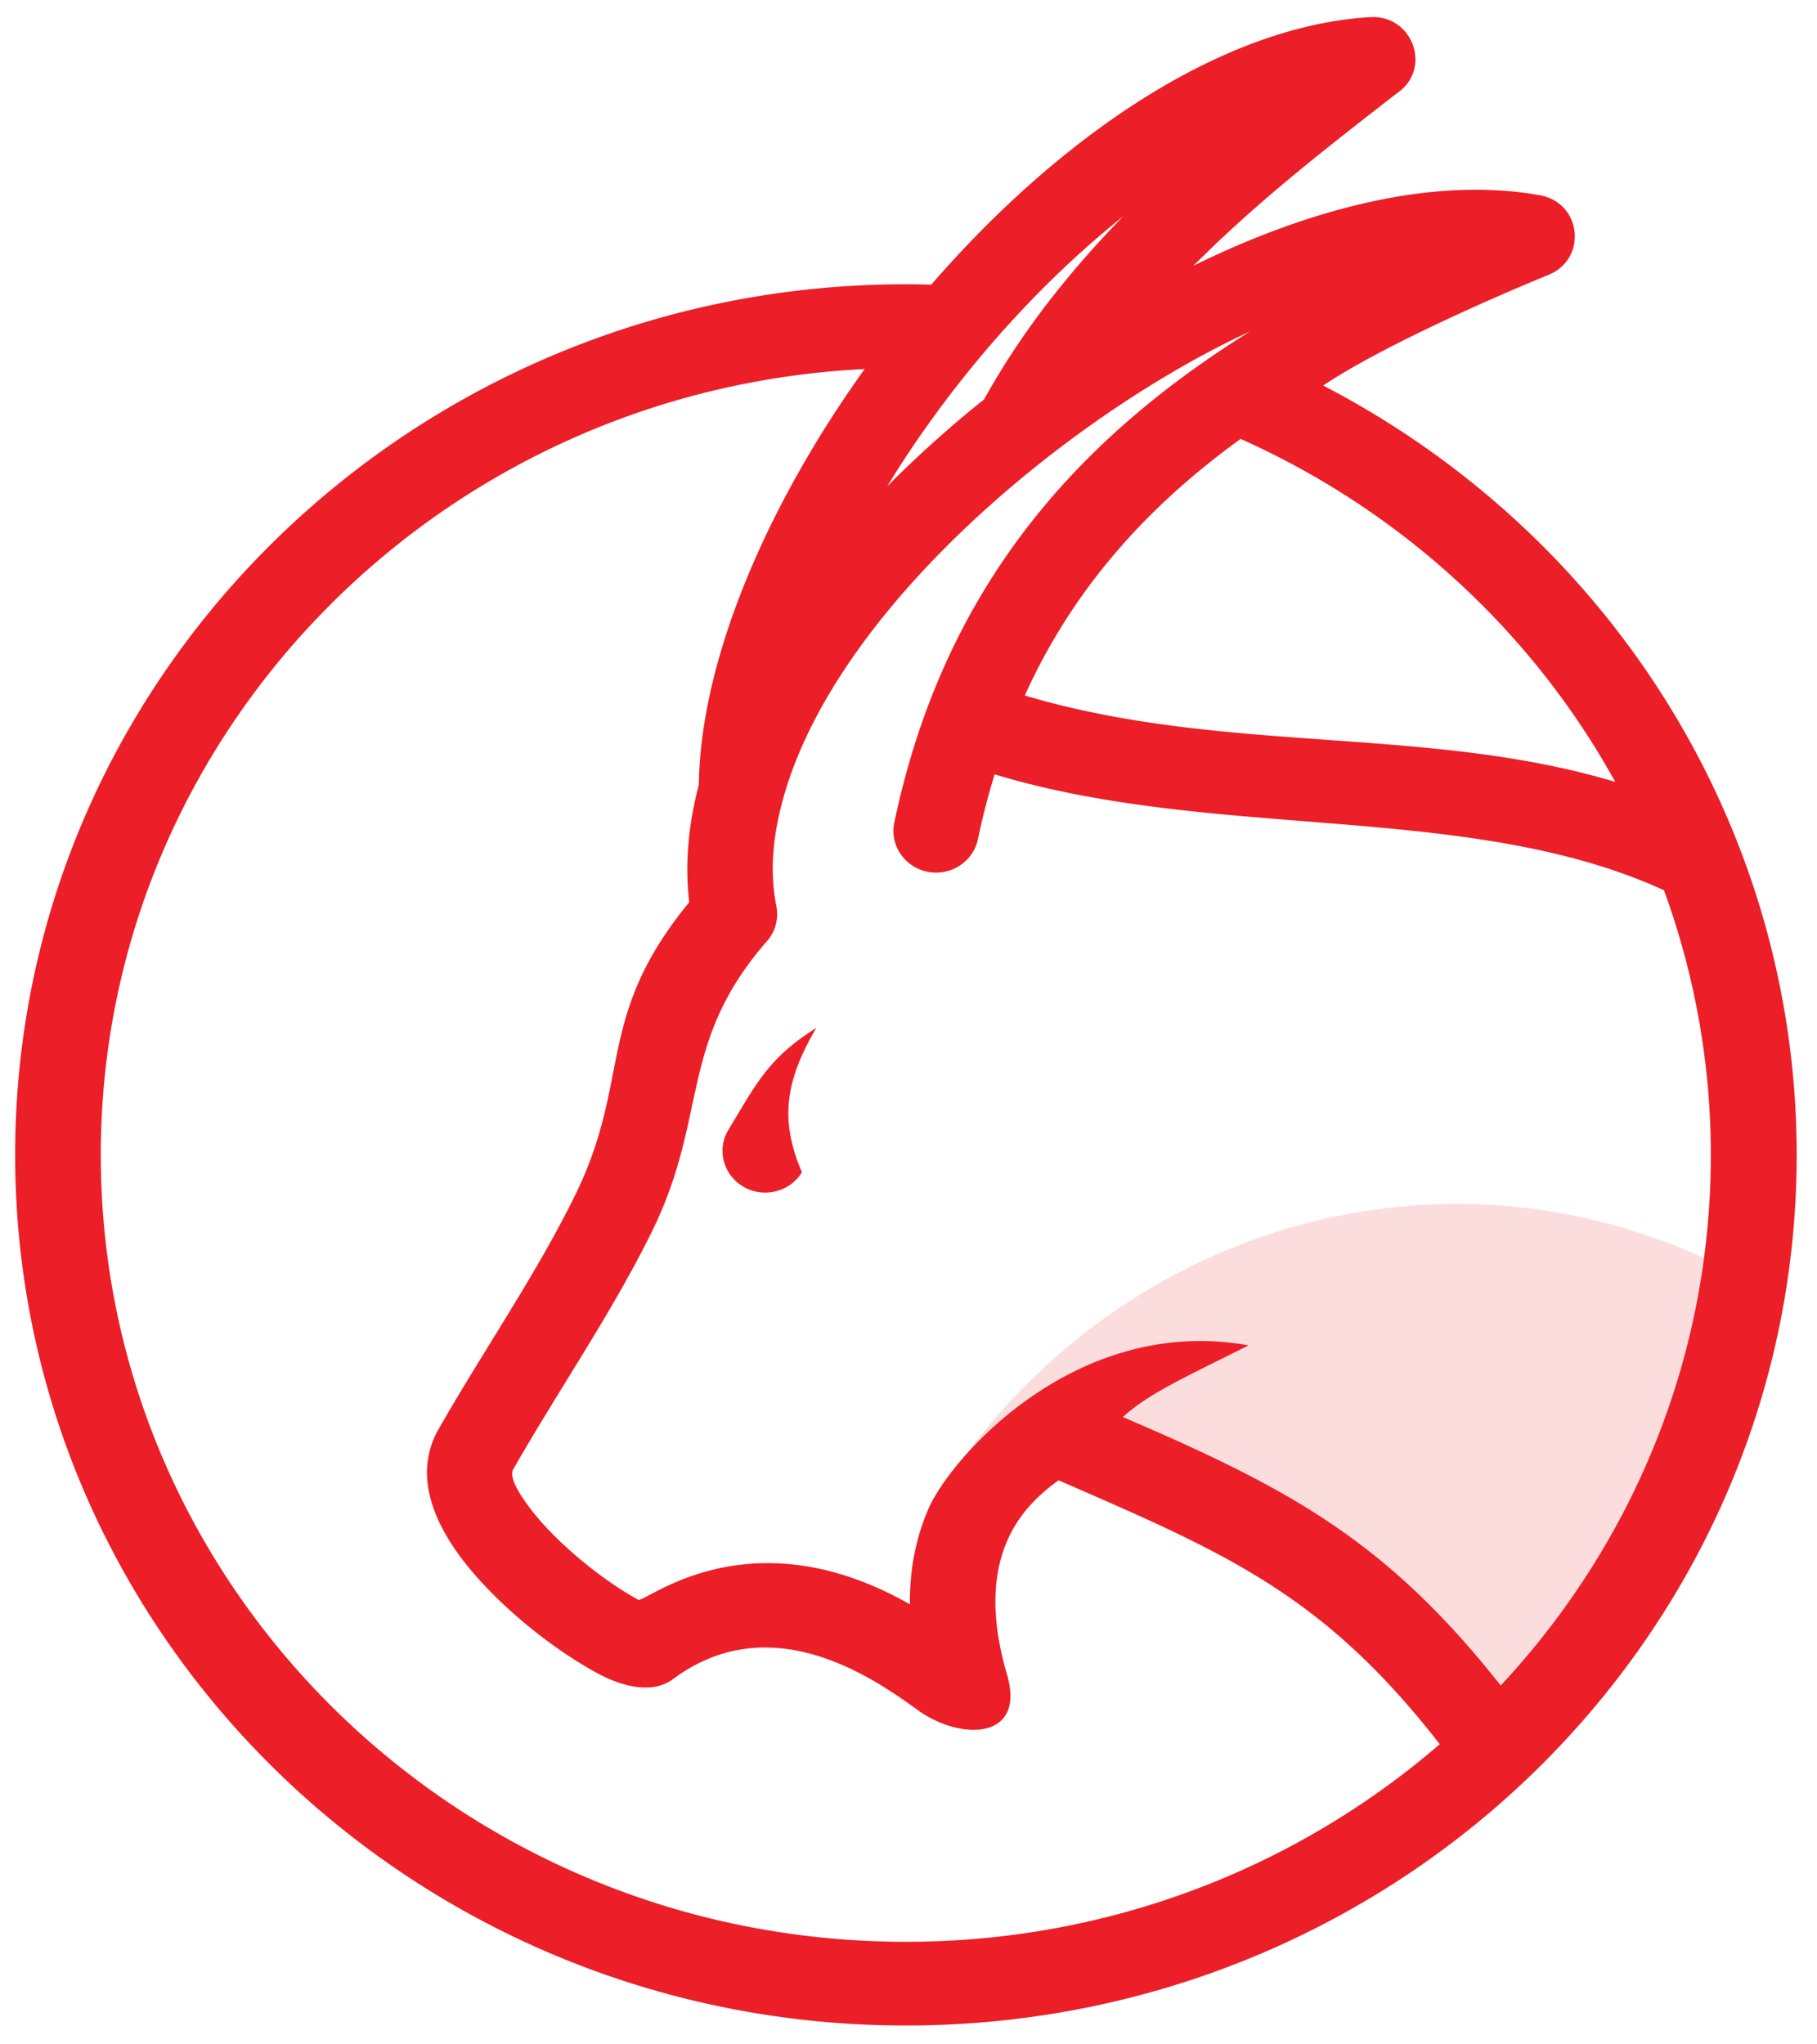 <svg xmlns="http://www.w3.org/2000/svg" width="80" height="90" fill="#ec1e27"><path fill-opacity=".15" d="M42.55 64.004C52.113 62.78 60.08 66.6 66.085 74.18c4.76-5.103 7.983-11.602 8.947-18.794-11.616-5.31-24.955-1.47-32.48 8.62"/><path d="M60.33.754c1.905-.1 2.726 2.306 1.175 3.35-2.7 2.1-5.556 4.3-8.194 6.842l-.77.754c4.5-2.212 10.17-4.02 15.26-3.103 1.82.326 2.092 2.748.433 3.48-2.866 1.174-7.555 3.268-9.977 4.896 12.804 6.646 20.848 19.63 20.848 33.87 0 10.583-4.4 20.165-11.487 27.1S50.716 89.17 39.887 89.17C18.227 89.17.667 72 .667 50.843c0-21.6 18.25-38.922 40.335-38.312C46.596 6.08 53.714 1.145 60.33.754zM38.067 16.246c-18.833.93-33.63 16.155-33.63 34.597 0 19.132 15.87 34.642 35.45 34.642 9.017 0 17.248-3.3 23.504-8.7-5.147-6.612-9.402-8.402-16.78-11.615-.974.684-1.8 1.565-2.274 2.684-.624 1.444-.736 3.355-.002 5.856.853 2.912-2.054 2.923-3.912 1.584-1.85-1.333-6.428-4.63-10.8-1.368-.783.584-2.016.446-3.344-.278-2.07-1.126-4.396-3.04-5.832-4.88-1.48-1.895-2.207-3.975-1.137-5.852 1.95-3.417 4.267-6.757 5.997-10.267 2.534-5.14.867-7.853 5.038-12.928-.205-1.73-.02-3.49.424-5.175.074-5.475 2.96-12.247 7.3-18.3zM55.04 14.59c-8.13 3.746-19.156 12.86-20.828 21.72-.235 1.242-.257 2.446-.03 3.58a1.81 1.81 0 01-.468 1.604c-3.855 4.466-2.502 7.63-5.02 12.742-1.772 3.593-4.112 6.967-6.1 10.454-.185.323.218 1.036.842 1.836 1.103 1.413 3.074 3.034 4.668 3.902.358.108 4.9-3.816 11.958.2-.015-1.585.285-2.98.814-4.2.973-2.25 6.497-8.567 14.1-7.2-2.863 1.428-4.427 2.14-5.538 3.154 7.333 3.15 11.587 5.436 16.637 11.817 5.745-6.158 9.25-14.348 9.25-23.337a33.85 33.85 0 00-2.064-11.672c-8.57-3.917-19.707-2.148-29.468-5.1-.282.9-.528 1.862-.737 2.855s-1.2 1.635-2.216 1.433-1.673-1.173-1.466-2.166C41.41 26.546 46.712 19.77 55.04 14.59zm-19.1 30.665c-1.36 2.306-1.622 4.06-.632 6.35-.53.872-1.686 1.158-2.578.638s-1.183-1.648-.652-2.518c1.204-1.977 1.726-3.135 3.862-4.47zm18.68-25.93c-4.153 3-7.4 6.642-9.5 11.294 8.798 2.612 17.65 1.3 25.996 3.802-3.662-6.637-9.466-11.958-16.486-15.096zm-5.168-9.8c-4.066 3.243-7.703 7.488-10.392 11.888a50.003 50.003 0 014.267-3.83c1.688-3.04 3.807-5.683 6.125-8.058z"/></svg>